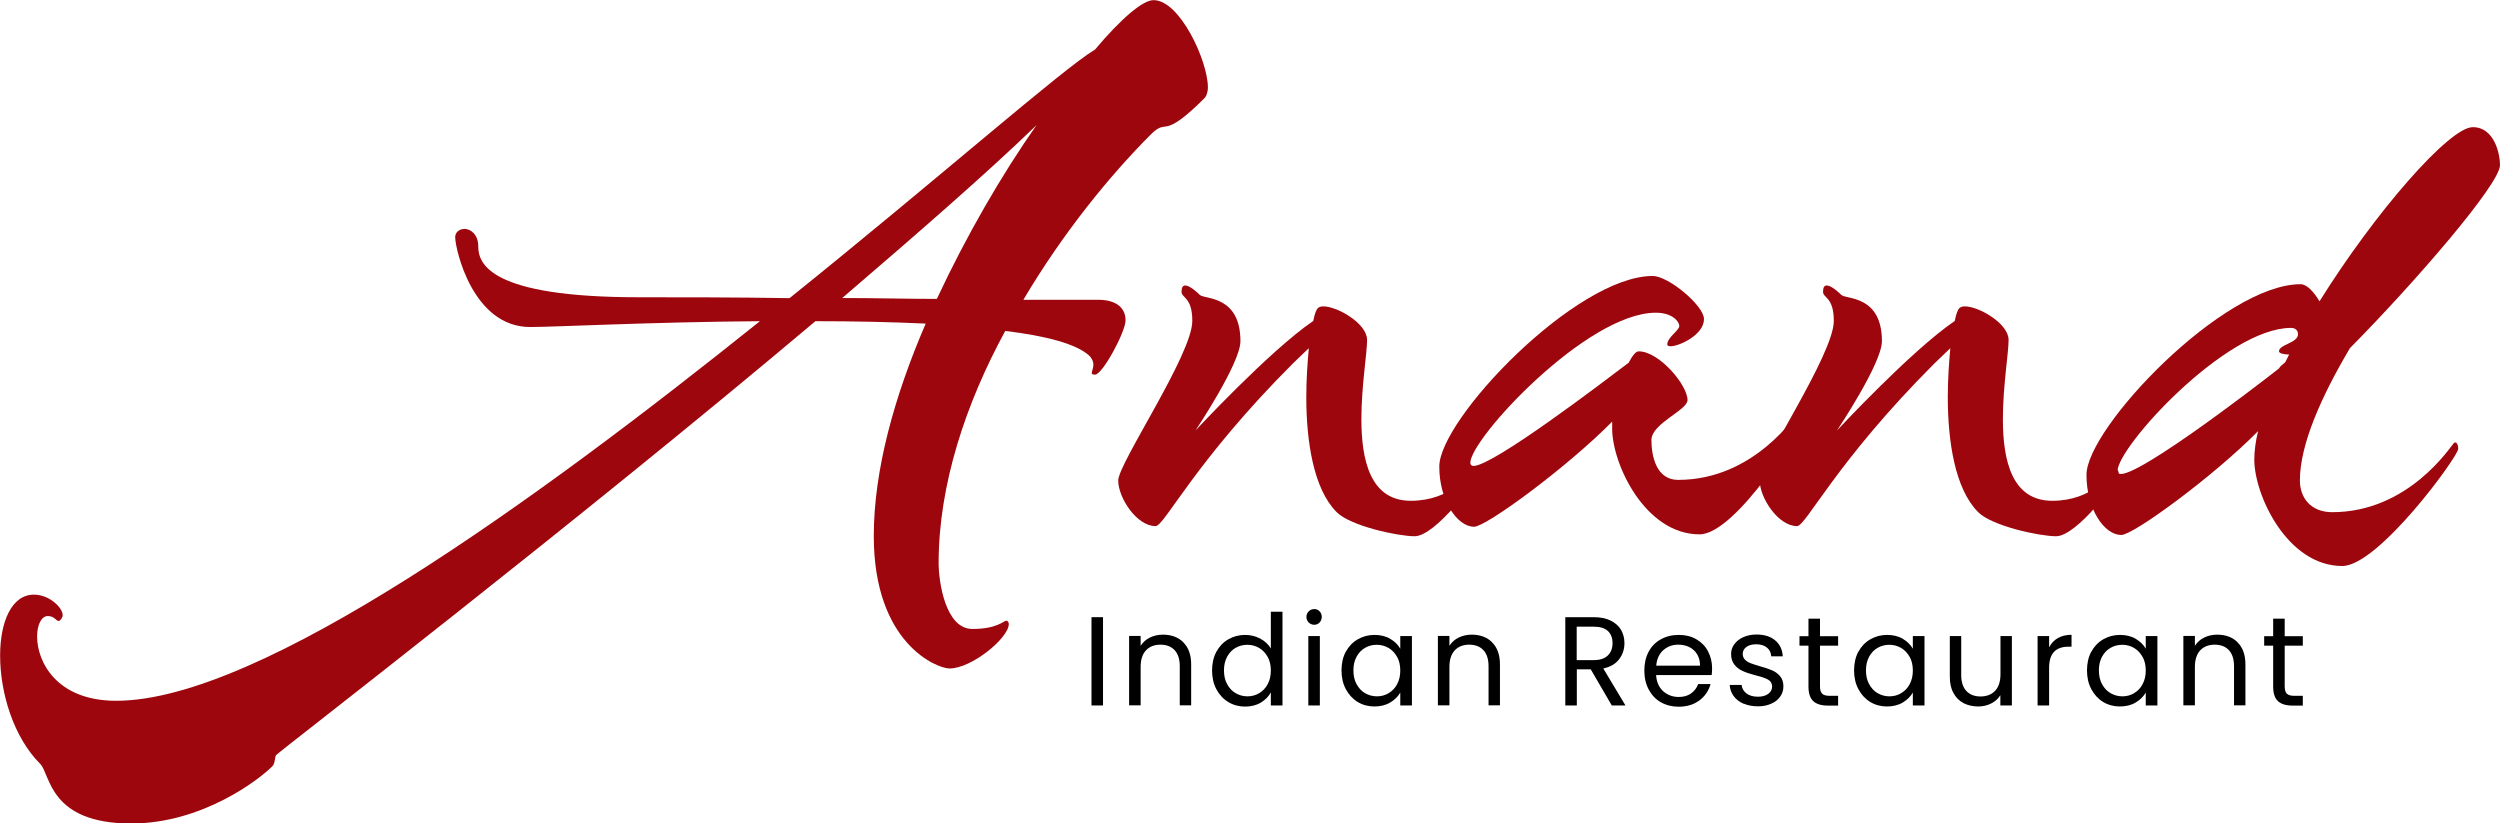 <?xml version="1.0" encoding="UTF-8"?>
<svg id="Layer_2" data-name="Layer 2" xmlns="http://www.w3.org/2000/svg" viewBox="0 0 197.39 65">
  <defs>
    <style>
      .cls-1 {
        fill: #000;
      }

      .cls-1, .cls-2 {
        stroke-width: 0px;
      }

      .cls-2 {
        fill: #9e060d;
      }
    </style>
  </defs>
  <g id="Layer_1-2" data-name="Layer 1">
    <g>
      <g id="anand">
        <path class="cls-2" d="M36.66,18.07c.52,0,1.1.46,1.1,1.37,0,1.36.85,4.03,12.68,4.03,3.38,0,7.61,0,11.9.07,11.96-9.62,21.52-18.07,24.12-19.63,2.08-2.47,3.77-3.9,4.62-3.9,2.08,0,4.29,4.81,4.29,6.89,0,.39-.13.71-.26.84-3.45,3.45-2.86,1.5-4.23,2.86-3.25,3.25-6.96,7.8-10.08,13.07h5.92c1.5,0,2.15.71,2.15,1.62s-1.82,4.29-2.41,4.29c-.2,0-.26-.06-.26-.13,0-.13.13-.39.13-.65,0-.2-.07-.46-.33-.72-.98-.91-3.38-1.56-6.63-1.95-3.12,5.72-5.26,12.16-5.26,18.33,0,1.43.52,5.2,2.67,5.2,1.95,0,2.47-.65,2.67-.65h.07c.06.06.13.13.13.26,0,1.1-2.93,3.51-4.68,3.51-.97,0-5.98-1.95-5.98-10.46,0-5.2,1.63-11.05,4.1-16.77-2.79-.13-5.72-.19-8.71-.19-19.05,16.06-42.38,34-42.58,34.26-.13.2-.06.71-.33.91-.97.98-5.46,4.49-11.12,4.49-6.44,0-6.37-3.83-7.15-4.68-2.15-2.14-3.19-5.66-3.19-8.58,0-2.67.91-4.81,2.67-4.81,1.23,0,2.27,1.04,2.27,1.62,0,.19-.19.46-.32.46-.2,0-.33-.39-.85-.39s-.85.71-.85,1.62c0,1.95,1.5,5.07,6.24,5.07,11.38,0,33.15-15.8,50.83-29.97-8.45.06-16.25.46-18.14.46-4.55,0-5.92-6.18-5.92-7.09,0-.39.33-.65.71-.65ZM73.97,23.6c2.34-5.01,5.13-9.82,7.87-13.72-3.96,3.83-9.43,8.58-15.34,13.65,2.6,0,5.14.07,7.48.07Z"/>
        <path class="cls-2" d="M104.49,24.19c1.1,0,3.45,1.35,3.45,2.65,0,1.05-.45,3.65-.45,6.25,0,3.25.7,6.45,3.9,6.45s4.65-2.15,4.9-2.4c.05-.05.1-.05.15-.05.15,0,.2.15.2.35,0,.45-3.3,4.9-4.95,4.9-1.3,0-5.05-.8-6.15-1.9-1.85-1.85-2.4-5.65-2.4-9.1,0-1.4.1-2.75.2-3.85l-1.25,1.2c-7.75,7.75-10.15,12.85-10.85,12.85-1.5,0-2.95-2.25-2.95-3.6s5.85-9.95,5.85-12.6c0-1.9-.85-1.8-.85-2.3,0-.35.1-.5.3-.5.35,0,.95.55,1.15.75.35.35,3.2,0,3.2,3.65,0,1.75-3.55,7.05-3.55,7.05,0,0,5.85-6.3,9.3-8.65.1-.55.25-.9.35-1,.1-.1.25-.15.45-.15Z"/>
        <path class="cls-2" d="M133.24,31.59c0,.8-2.85,1.85-2.85,3.15s.4,3.15,2.1,3.15c6.05,0,9.35-5.2,9.6-5.45q.05-.05.1-.05c.1,0,.25.15.25.5,0,.6-5.35,9.3-8.25,9.3-4.3,0-6.9-5.55-6.9-8.35v-.55c-3.55,3.6-9.95,8.3-10.9,8.3-1.35,0-2.75-2.1-2.75-4.75,0-3.75,10.8-15.05,16.85-15.05,1.25,0,4.05,2.35,4.05,3.4,0,1.25-1.95,2.15-2.65,2.15-.15,0-.25-.05-.25-.15,0-.55.95-1.1.95-1.45s-.55-1.05-1.85-1.05c-5.45,0-14.65,9.95-14.65,11.85,0,.15.1.25.25.25,1.55,0,10.2-6.6,12.25-8.15.3-.55.55-.9.8-.9,1.6,0,3.85,2.65,3.85,3.85Z"/>
        <path class="cls-2" d="M155.14,24.19c1.1,0,3.45,1.35,3.45,2.65,0,1.05-.45,3.65-.45,6.25,0,3.25.7,6.45,3.9,6.45s4.65-2.15,4.9-2.4c.05-.05.1-.05.15-.05.15,0,.2.15.2.35,0,.45-3.3,4.9-4.95,4.9-1.3,0-5.05-.8-6.15-1.9-1.85-1.85-2.4-5.65-2.4-9.1,0-1.4.1-2.75.2-3.85l-1.25,1.2c-7.75,7.75-10.15,12.85-10.85,12.85-1.5,0-2.95-2.25-2.95-3.6s5.85-9.95,5.85-12.6c0-1.9-.85-1.8-.85-2.3,0-.35.1-.5.3-.5.35,0,.95.55,1.15.75.35.35,3.2,0,3.2,3.65,0,1.75-3.55,7.05-3.55,7.05,0,0,5.85-6.3,9.3-8.65.1-.55.25-.9.35-1s.25-.15.45-.15Z"/>
        <path class="cls-2" d="M178.29,34.04c-3.55,3.6-9.85,8.2-10.8,8.2-1.35,0-2.75-2.05-2.75-4.75,0-3.7,10.8-15.05,16.9-15.05.5,0,1.05.6,1.5,1.35,4.4-7.05,10.25-13.75,12.1-13.75,1.7,0,2.15,2.1,2.15,3,0,1.5-6.8,9.35-11.85,14.45-2.25,3.8-3.95,7.6-3.95,10.45,0,1.35.85,2.5,2.55,2.5,6.05,0,9.35-5.2,9.6-5.45.15-.15.35,0,.35.45,0,.6-6.3,9.25-9.15,9.25-4.35,0-6.95-5.6-6.95-8.4,0-.65.1-1.45.3-2.25ZM180.44,28.59l.3-.6c-.45,0-.8-.1-.8-.25,0-.55,1.5-.65,1.5-1.35,0-.35-.25-.5-.55-.5-5.15,0-13.7,9.4-13.7,11.3,0,1.75,11.1-6.8,12.75-8.1.1-.2.3-.3.5-.5Z"/>
      </g>
      <g id="subtext">
        <path class="cls-1" d="M87.09,48.73v6.97h-.91v-6.97h.91Z"/>
        <path class="cls-1" d="M93.43,50.72c.41.4.62.98.62,1.74v3.23h-.9v-3.1c0-.55-.14-.97-.41-1.26-.27-.29-.65-.43-1.12-.43s-.86.15-1.14.45-.42.74-.42,1.31v3.03h-.91v-5.48h.91v.78c.18-.28.42-.5.73-.65.31-.15.65-.23,1.03-.23.67,0,1.21.2,1.62.61Z"/>
        <path class="cls-1" d="M96.04,51.46c.23-.42.54-.75.94-.98.4-.23.84-.35,1.33-.35.43,0,.82.1,1.19.29.37.2.65.46.84.78v-2.9h.92v7.4h-.92v-1.03c-.18.33-.45.6-.8.81s-.77.31-1.24.31-.93-.12-1.32-.36c-.4-.24-.71-.58-.94-1.01-.23-.43-.34-.93-.34-1.48s.11-1.05.34-1.48ZM100.09,51.87c-.17-.31-.39-.54-.67-.71-.28-.16-.59-.25-.93-.25s-.65.08-.93.24c-.28.16-.5.39-.67.7-.17.31-.25.67-.25,1.08s.08.79.25,1.09c.17.31.39.55.67.71.28.16.59.25.93.25s.65-.08.93-.25.51-.4.67-.71c.17-.31.25-.67.25-1.08s-.08-.77-.25-1.08Z"/>
        <path class="cls-1" d="M103.33,49.15c-.12-.12-.18-.27-.18-.44s.06-.32.18-.44.27-.18.44-.18.31.06.42.18c.12.12.17.27.17.44s-.06.32-.17.44c-.12.12-.26.18-.42.18s-.32-.06-.44-.18ZM104.21,50.22v5.48h-.91v-5.48h.91Z"/>
        <path class="cls-1" d="M106.26,51.46c.23-.42.54-.75.94-.98.4-.23.84-.35,1.32-.35s.9.1,1.25.31c.35.21.62.47.79.78v-1h.92v5.48h-.92v-1.02c-.18.32-.45.58-.8.79s-.77.31-1.25.31-.93-.12-1.32-.36c-.39-.24-.7-.58-.93-1.01-.23-.43-.34-.93-.34-1.48s.11-1.05.34-1.48ZM110.31,51.87c-.17-.31-.39-.54-.67-.71-.28-.16-.59-.25-.93-.25s-.65.08-.93.24c-.28.16-.5.39-.67.7-.17.31-.25.67-.25,1.08s.08.79.25,1.09c.17.31.39.55.67.71.28.16.59.25.93.25s.65-.08.93-.25.51-.4.67-.71c.17-.31.25-.67.25-1.08s-.08-.77-.25-1.08Z"/>
        <path class="cls-1" d="M117.81,50.72c.41.4.62.98.62,1.74v3.23h-.9v-3.1c0-.55-.14-.97-.41-1.26-.27-.29-.65-.43-1.12-.43s-.86.15-1.14.45-.42.74-.42,1.31v3.03h-.91v-5.48h.91v.78c.18-.28.42-.5.73-.65.31-.15.65-.23,1.03-.23.67,0,1.21.2,1.62.61Z"/>
        <path class="cls-1" d="M127.26,55.7l-1.66-2.85h-1.1v2.85h-.91v-6.97h2.25c.53,0,.97.09,1.33.27.36.18.64.42.82.73s.27.66.27,1.05c0,.48-.14.9-.42,1.27-.28.37-.69.61-1.25.73l1.75,2.92h-1.09ZM124.5,52.12h1.34c.49,0,.86-.12,1.11-.37.25-.24.37-.57.37-.97s-.12-.73-.37-.96-.62-.34-1.12-.34h-1.34v2.64Z"/>
        <path class="cls-1" d="M135.14,53.3h-4.38c.03.54.22.96.55,1.27.34.3.75.46,1.23.46.39,0,.72-.09.98-.28s.45-.43.56-.74h.98c-.15.53-.44.96-.88,1.29s-.99.5-1.64.5c-.52,0-.99-.12-1.4-.35s-.73-.57-.96-1-.35-.93-.35-1.5.11-1.06.34-1.49.54-.75.96-.98c.41-.23.88-.35,1.42-.35s.98.11,1.38.34c.4.23.71.54.92.94s.33.84.33,1.34c0,.17-.01.36-.03.55ZM134,51.66c-.15-.25-.36-.44-.62-.57-.26-.13-.56-.19-.88-.19-.46,0-.85.15-1.18.44-.32.29-.51.7-.55,1.22h3.46c0-.35-.08-.65-.23-.9Z"/>
        <path class="cls-1" d="M137.68,55.57c-.33-.14-.6-.34-.79-.6-.19-.26-.3-.55-.32-.89h.94c.03.27.16.5.38.67.23.17.53.26.91.26.35,0,.62-.08.82-.23s.3-.35.3-.58-.11-.42-.32-.54c-.21-.12-.54-.23-.99-.34-.41-.11-.74-.21-.99-.33-.26-.11-.48-.27-.66-.49-.18-.22-.28-.5-.28-.86,0-.28.08-.54.25-.77s.4-.42.71-.56.66-.21,1.05-.21c.61,0,1.1.15,1.47.46.37.31.57.73.6,1.26h-.91c-.02-.29-.13-.52-.34-.69-.21-.17-.49-.26-.84-.26-.33,0-.59.07-.78.21-.19.14-.29.32-.29.55,0,.18.06.33.17.45.12.12.26.21.44.28.18.07.42.15.73.24.39.11.71.21.96.32.25.1.46.26.64.46.18.21.27.48.27.81,0,.3-.08.57-.25.81-.17.24-.4.43-.71.56-.3.14-.65.21-1.04.21-.42,0-.8-.07-1.13-.21Z"/>
        <path class="cls-1" d="M143.7,50.97v3.23c0,.27.06.46.17.57.11.11.31.17.59.17h.67v.77h-.82c-.51,0-.89-.12-1.14-.35-.25-.23-.38-.62-.38-1.15v-3.23h-.71v-.75h.71v-1.38h.91v1.38h1.43v.75h-1.43Z"/>
        <path class="cls-1" d="M146.73,51.46c.23-.42.54-.75.94-.98.4-.23.84-.35,1.32-.35s.9.1,1.25.31c.35.21.62.47.79.78v-1h.92v5.48h-.92v-1.02c-.18.32-.45.58-.8.79s-.77.31-1.25.31-.93-.12-1.32-.36c-.39-.24-.7-.58-.93-1.01-.23-.43-.34-.93-.34-1.48s.11-1.05.34-1.48ZM150.78,51.87c-.17-.31-.39-.54-.67-.71-.28-.16-.59-.25-.93-.25s-.65.08-.93.24c-.28.16-.5.39-.67.7-.17.31-.25.67-.25,1.08s.08.79.25,1.09c.17.31.39.55.67.71.28.16.59.25.93.25s.65-.08.93-.25.51-.4.67-.71c.17-.31.25-.67.25-1.08s-.08-.77-.25-1.08Z"/>
        <path class="cls-1" d="M158.85,50.22v5.48h-.91v-.81c-.17.28-.42.5-.72.65-.31.16-.65.24-1.03.24-.43,0-.81-.09-1.15-.26-.34-.18-.61-.44-.8-.8-.2-.35-.29-.78-.29-1.29v-3.21h.9v3.09c0,.54.14.96.41,1.25.27.29.65.43,1.12.43s.87-.15,1.15-.45.42-.74.42-1.31v-3.01h.91Z"/>
        <path class="cls-1" d="M162.48,50.38c.3-.17.66-.26,1.08-.26v.94h-.24c-1.02,0-1.53.55-1.53,1.66v2.98h-.91v-5.48h.91v.89c.16-.31.39-.56.69-.73Z"/>
        <path class="cls-1" d="M165.12,51.46c.23-.42.54-.75.94-.98.4-.23.84-.35,1.32-.35s.9.1,1.25.31c.35.21.62.47.79.78v-1h.92v5.48h-.92v-1.02c-.18.32-.45.58-.8.79s-.77.31-1.25.31-.93-.12-1.32-.36c-.39-.24-.7-.58-.93-1.01-.23-.43-.34-.93-.34-1.48s.11-1.05.34-1.48ZM169.17,51.87c-.17-.31-.39-.54-.67-.71-.28-.16-.59-.25-.93-.25s-.65.08-.93.24c-.28.16-.5.39-.67.7-.17.31-.25.67-.25,1.08s.08.79.25,1.09c.17.31.39.55.67.71.28.16.59.25.93.25s.65-.08.93-.25.51-.4.67-.71c.17-.31.25-.67.25-1.08s-.08-.77-.25-1.08Z"/>
        <path class="cls-1" d="M176.67,50.72c.41.4.62.98.62,1.74v3.23h-.9v-3.1c0-.55-.14-.97-.41-1.26-.27-.29-.65-.43-1.12-.43s-.86.15-1.14.45-.42.74-.42,1.31v3.03h-.91v-5.48h.91v.78c.18-.28.42-.5.73-.65.31-.15.65-.23,1.03-.23.67,0,1.21.2,1.62.61Z"/>
        <path class="cls-1" d="M180.39,50.97v3.23c0,.27.06.46.17.57.11.11.31.17.59.17h.67v.77h-.82c-.51,0-.89-.12-1.14-.35-.25-.23-.38-.62-.38-1.15v-3.23h-.71v-.75h.71v-1.38h.91v1.38h1.43v.75h-1.43Z"/>
      </g>
    </g>
  </g>
</svg>